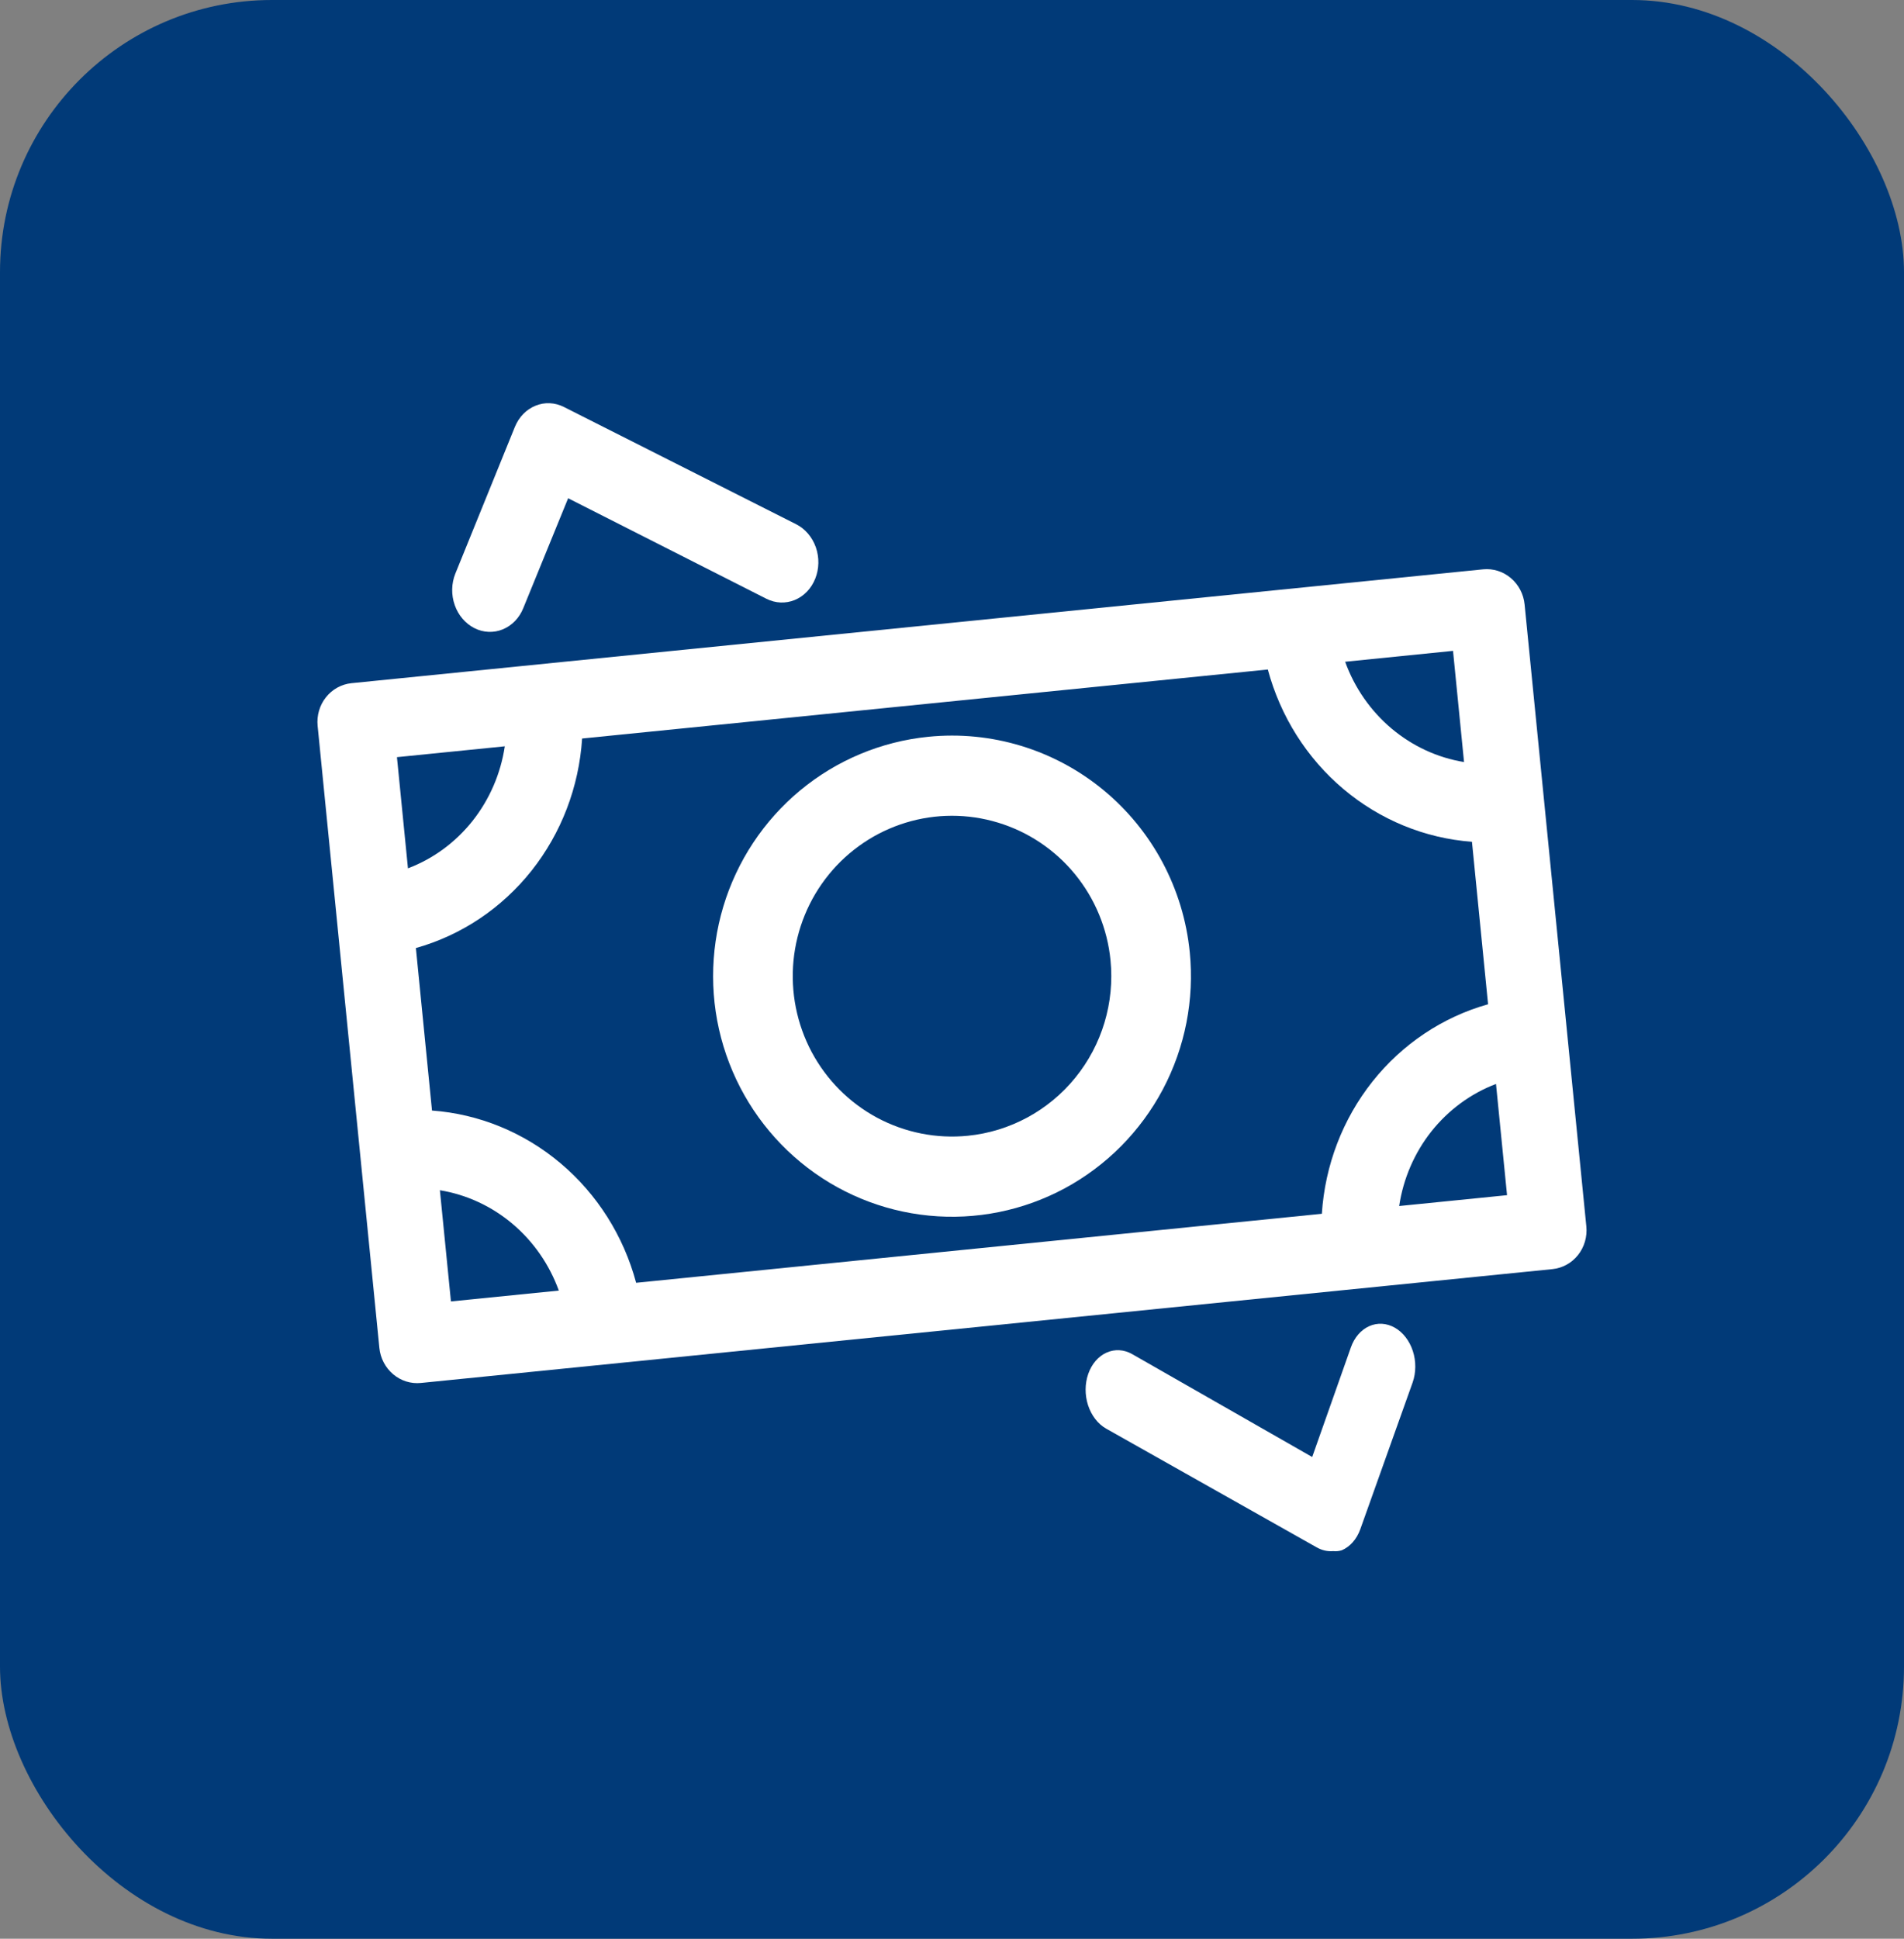 <svg xmlns="http://www.w3.org/2000/svg" width="56" height="57" viewBox="0 0 56 57" fill="none"><rect x="0" y="0" width="56" height="57" fill="#808080" stroke="none"/><rect width="56" height="57" rx="8" fill="#013A78"></rect><path d="M43.618 16.739L10.338 20.086C10.044 20.116 9.774 20.265 9.587 20.5C9.4 20.735 9.312 21.038 9.342 21.341L11.158 39.629C11.188 39.932 11.334 40.211 11.563 40.404C11.792 40.598 12.086 40.69 12.38 40.66L45.661 37.313C45.955 37.283 46.225 37.135 46.412 36.899C46.599 36.664 46.687 36.361 46.657 36.058L44.841 17.77C44.811 17.467 44.665 17.188 44.436 16.995C44.207 16.801 43.913 16.709 43.618 16.739ZM38.878 35.686L18.71 37.715C18.34 36.336 17.563 35.108 16.487 34.201C15.411 33.294 14.09 32.752 12.706 32.651L12.232 27.873C13.569 27.498 14.757 26.703 15.633 25.6C16.509 24.496 17.029 23.138 17.121 21.713L37.289 19.684C37.66 21.063 38.436 22.291 39.512 23.198C40.588 24.105 41.909 24.647 43.293 24.749L43.767 29.526C42.431 29.901 41.242 30.696 40.366 31.799C39.49 32.903 38.97 34.261 38.878 35.686ZM43.06 22.405C42.277 22.277 41.54 21.936 40.925 21.417C40.311 20.899 39.84 20.222 39.563 19.456L42.736 19.136L43.06 22.405ZM14.847 21.942C14.726 22.748 14.398 23.505 13.898 24.136C13.397 24.767 12.742 25.248 11.999 25.53L11.675 22.261L14.847 21.942ZM12.938 34.994C13.722 35.122 14.459 35.463 15.074 35.982C15.688 36.5 16.158 37.178 16.436 37.944L13.263 38.263L12.938 34.994ZM41.152 35.458C41.273 34.651 41.601 33.894 42.101 33.263C42.602 32.633 43.257 32.151 44 31.869L44.325 35.139L41.152 35.458Z" fill="white"></path><path d="M16.585 11.965C16.454 11.899 16.313 11.861 16.17 11.855C16.027 11.848 15.885 11.873 15.751 11.928C15.482 12.036 15.265 12.258 15.146 12.545L13.391 16.868C13.275 17.159 13.269 17.491 13.375 17.791C13.48 18.091 13.689 18.334 13.954 18.468C14.219 18.602 14.52 18.614 14.789 18.503C15.059 18.392 15.276 18.167 15.392 17.876L16.71 14.649L22.541 17.604C22.806 17.738 23.107 17.751 23.376 17.64C23.646 17.529 23.863 17.303 23.978 17.012C24.094 16.722 24.1 16.39 23.995 16.09C23.889 15.79 23.681 15.546 23.416 15.413L16.585 11.965Z" fill="white"></path><path d="M38.709 45.484C38.868 45.578 39.042 45.619 39.214 45.604C39.299 45.613 39.385 45.604 39.467 45.578C39.709 45.473 39.903 45.253 40.007 44.965L41.548 40.646C41.65 40.355 41.652 40.022 41.554 39.72C41.455 39.418 41.265 39.172 41.024 39.035C40.783 38.898 40.512 38.882 40.269 38.991C40.027 39.1 39.834 39.324 39.732 39.614L38.594 42.837L33.3 39.812C33.059 39.675 32.788 39.659 32.545 39.768C32.303 39.877 32.11 40.101 32.008 40.391C31.906 40.681 31.904 41.014 32.002 41.316C32.101 41.618 32.291 41.865 32.532 42.002L38.709 45.484Z" fill="white"></path><path d="M27.302 21.662C25.919 21.801 24.608 22.349 23.535 23.238C22.462 24.128 21.675 25.317 21.273 26.656C20.872 27.996 20.874 29.425 21.279 30.763C21.685 32.101 22.475 33.288 23.551 34.174C24.626 35.06 25.939 35.605 27.322 35.74C28.705 35.876 30.097 35.595 31.322 34.934C32.547 34.272 33.549 33.26 34.203 32.026C34.856 30.791 35.131 29.389 34.993 27.997C34.808 26.13 33.893 24.414 32.451 23.226C31.009 22.038 29.157 21.475 27.302 21.662ZM28.467 33.392C27.545 33.485 26.616 33.3 25.798 32.862C24.981 32.423 24.31 31.751 23.872 30.929C23.435 30.107 23.249 29.173 23.338 28.244C23.428 27.316 23.789 26.435 24.375 25.714C24.962 24.992 25.748 24.461 26.635 24.189C27.521 23.917 28.467 23.916 29.354 24.186C30.241 24.455 31.029 24.983 31.618 25.703C32.207 26.423 32.57 27.303 32.662 28.231C32.786 29.476 32.413 30.718 31.626 31.686C30.84 32.654 29.703 33.268 28.467 33.392Z" fill="white"></path></svg>